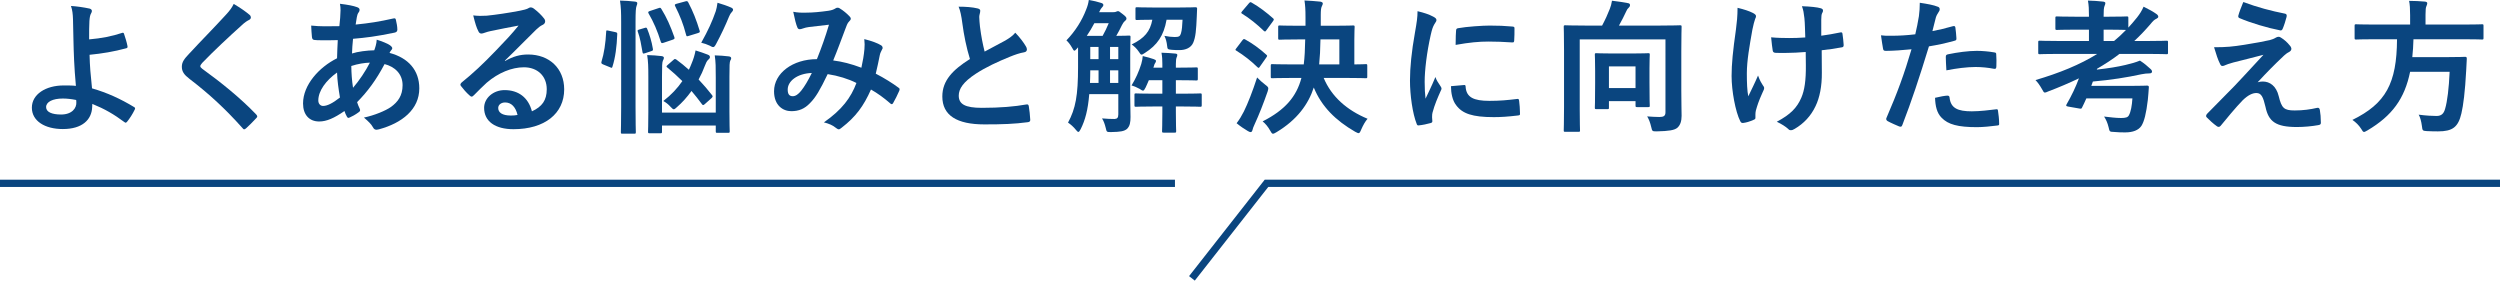 <?xml version="1.0" encoding="UTF-8"?><svg id="_レイヤー_2" xmlns="http://www.w3.org/2000/svg" viewBox="0 0 688.11 77.23"><defs><style>.cls-1{fill:none;stroke:#0a457f;stroke-miterlimit:10;stroke-width:2px;}.cls-2{fill:#0a457f;stroke-width:0px;}</style></defs><g id="TXX"><path class="cls-2" d="m33.65,9.04c.24-.08.4,0,.48.24.32.96.76,2.32.96,3.4.08.44-.08.52-.32.6-3.36.92-6.76,1.48-10.12,1.8.08,3.24.28,5.44.68,9.24,4.16,1.2,7.84,2.88,11.6,5.16.28.16.32.36.16.68-.6,1.24-1.4,2.48-2.12,3.36-.24.24-.36.36-.68.12-2.96-2.2-5.44-3.64-8.88-5.04,0,.24,0,.6-.04.92-.16,3.44-2.72,6-8.08,6-4.92,0-8.52-2.2-8.52-5.88s3.8-6.12,8.76-6.12c1.28,0,2.48,0,3.36.12-.48-5.24-.6-9.04-.68-12.84-.04-1.44-.08-3.48-.12-5.52-.04-1.32-.16-2.52-.56-3.64,1.72.12,3.44.36,5.12.72.44.12.64.36.64.68,0,.2-.08.4-.2.6-.32.56-.4,1.16-.48,2.16-.08,1.2-.08,2.96-.08,5.04,3.32-.28,6.4-.88,9.12-1.8Zm-12.68,18.48c-1.44-.28-2.56-.4-3.68-.4-2.8,0-4.6.92-4.6,2.36,0,1.36,1.6,2.04,4.12,2.04,3,0,4.32-1.76,4.2-3.44l-.04-.56Z"/><path class="cls-2" d="m68.73,4.12c.2.16.32.48.32.64,0,.36-.2.6-.56.76-.48.24-1.08.6-1.92,1.4-3.44,3.08-7.84,7.2-10.92,10.4-.36.44-.52.68-.52.88,0,.24.16.44.52.72,5.2,3.76,10.6,8.12,14.88,12.6.16.2.28.36.28.52s-.08.28-.28.48c-.92,1-2.08,2.16-2.76,2.76-.24.2-.4.32-.56.32s-.28-.12-.48-.36c-4.64-5.2-9.12-9.36-14.56-13.52-1.52-1.16-2.12-2.04-2.12-3.36s.72-2.2,1.96-3.52c3.4-3.68,6.72-7,10.16-10.76,1.08-1.16,1.68-2,2.16-3,1.76,1.04,3.28,2.08,4.4,3.04Z"/><path class="cls-2" d="m98.25,1.96c.48.16.72.4.72.72,0,.28-.04.44-.2.64-.36.44-.48,1-.56,1.44-.12.72-.2,1.32-.32,2,3.68-.36,6.52-.8,10.4-1.68.48-.12.6.04.68.4.2.84.4,1.84.4,2.72,0,.52-.4.72-.84.8-5.28,1.08-7.72,1.36-11.36,1.68-.16,1.68-.24,2.64-.28,4.04,1.56-.52,4.16-.84,6.12-.88.24-.64.64-1.8.68-2.92,1.44.44,3,1.08,3.56,1.48.48.32.72.64.72.88,0,.16-.08.32-.24.48-.2.2-.32.44-.52.8,5.16,1.36,8.2,4.76,8.2,9.76,0,5.8-4.76,9.56-11.12,11.28-.88.24-1.32.12-1.76-.76-.28-.56-1.08-1.4-2.36-2.48,2.88-.6,5.96-1.88,7.44-2.92,1.92-1.4,3.2-3.12,3.2-6,0-3.2-2.28-5.12-4.96-5.8-2.32,4.4-4.68,7.56-7.56,10.48.2.72.44,1.16.72,1.8.24.52.08.72-.32,1-.92.68-1.84,1.16-2.4,1.4-.4.2-.56.2-.8-.2-.28-.48-.48-.96-.68-1.56-2.84,1.96-4.92,2.88-6.96,2.88-2.72,0-4.44-1.84-4.44-4.96,0-5.12,4.44-10,9.36-12.44.04-1.72.12-3.48.2-5-2.36.08-3.44.04-4.12.04-1.16,0-1.8,0-2.28-.08-.44-.04-.68-.24-.72-.92-.12-.88-.12-1.92-.2-3.04,2.56.28,4.76.2,7.76.16.16-1.44.32-3.24.32-4.36,0-.6-.04-1.16-.16-1.8,2.32.28,3.68.56,4.68.92Zm-10.64,25.68c0,.96.6,1.52,1.32,1.52,1.12,0,2.6-.72,4.64-2.32-.4-2.4-.72-4.56-.8-6.88-3.08,2.2-5.16,5.08-5.16,7.68Zm14.2-10.4c-1.44.04-3.28.32-5.12.92.04,2.08.16,3.96.48,6,1.64-1.88,3.52-4.68,4.64-6.92Z"/><path class="cls-2" d="m139.01,16.8c2.24-1.28,4.12-1.8,6.36-1.8,5.84,0,9.92,3.84,9.92,9.6,0,6.68-5.4,10.96-13.96,10.96-5.04,0-8.08-2.16-8.08-5.88,0-2.68,2.52-4.88,5.64-4.88,3.76,0,6.52,2,7.52,5.84,2.8-1.28,4.08-3.04,4.08-6.08,0-3.64-2.56-6.04-6.28-6.04-3.32,0-7,1.48-10.24,4.24-1.16,1.04-2.28,2.2-3.48,3.4-.28.28-.48.44-.68.44-.16,0-.36-.12-.6-.36-.84-.72-1.72-1.76-2.36-2.6-.24-.32-.12-.6.2-.92,3.12-2.52,5.88-5.08,9.48-8.84,2.48-2.56,4.36-4.56,6.2-6.84-2.4.44-5.24,1-7.72,1.52-.52.12-1.04.24-1.68.48-.2.08-.6.2-.8.2-.4,0-.68-.2-.88-.68-.48-.92-.84-2.04-1.4-4.32,1.2.16,2.52.16,3.72.08,2.44-.24,5.96-.76,9.08-1.36,1-.2,1.8-.4,2.2-.6.2-.12.56-.32.76-.32.4,0,.64.12.92.32,1.2.92,2,1.72,2.68,2.56.32.36.44.64.44.96,0,.4-.24.76-.68.96-.68.32-1,.6-1.76,1.28-2.92,2.84-5.6,5.64-8.64,8.56l.04.12Zm.04,11.4c-1.16,0-1.92.68-1.92,1.52,0,1.24,1.08,2.08,3.48,2.08.72,0,1.24-.04,1.84-.16-.52-2.2-1.72-3.44-3.4-3.44Z"/><path class="cls-2" d="m169.37,8.84c.48.12.56.2.52.64-.12,3.28-.52,6.4-1.32,8.88-.12.4-.2.36-.64.16l-1.96-.8c-.48-.2-.52-.4-.4-.8.68-2.16,1.12-5,1.28-8.2,0-.4.08-.4.64-.28l1.88.4Zm1.6-2.64c0-2.84-.04-4.12-.32-6.04,1.52.04,2.8.12,4.12.28.4.04.64.2.64.4,0,.28-.08.52-.2.8-.2.52-.28,1.52-.28,4.44v23.24c0,4.52.08,6.8.08,7,0,.44-.04.48-.44.48h-3.24c-.4,0-.44-.04-.44-.48,0-.2.08-2.48.08-6.96V6.2Zm6.48,1.48c.4-.12.52-.12.68.24.64,1.56,1.24,3.48,1.56,5.44.08.44.08.56-.44.72l-1.68.56c-.52.16-.64.16-.72-.28-.32-1.84-.68-4.04-1.28-5.6-.16-.4-.12-.48.4-.64l1.48-.44Zm19.56,13.56c0-2.8,0-4.04-.28-6,1.48.04,2.52.12,3.88.28.4.04.64.24.64.48,0,.28-.12.48-.24.68-.2.44-.24,1.2-.24,4.52v9.44c0,3.48.08,5.24.08,5.48,0,.4-.04.44-.48.44h-2.92c-.4,0-.44-.04-.44-.44v-1.56h-14.8v1.68c0,.4-.04.44-.44.44h-2.92c-.44,0-.48-.04-.48-.44,0-.24.08-1.92.08-5.4v-9.64c0-2.96-.04-4.2-.32-6.04,1.52.04,2.6.12,3.96.28.4.04.64.24.64.44,0,.32-.16.6-.28.84-.2.48-.24,1.32-.24,4.4v9.88h14.8v-9.76Zm-15.76-19c.44-.16.56-.16.8.24,1.44,2.32,2.48,4.68,3.56,7.72.12.44.08.52-.44.72l-2.48.84c-.52.16-.64.16-.8-.24-.92-3-2-5.48-3.36-7.8-.2-.36-.16-.52.32-.68l2.4-.8Zm12.76,26.4c-.2.2-.36.28-.48.28s-.2-.08-.32-.24c-.92-1.24-1.88-2.48-2.88-3.64-1.2,1.68-2.6,3.24-4,4.44-.4.36-.64.6-.88.6s-.44-.24-.88-.68c-.64-.72-1.28-1.2-2-1.6,2.24-1.72,3.92-3.56,5.24-5.48-1.36-1.36-2.76-2.6-4.12-3.72-.32-.24-.36-.36.12-.76l1.56-1.36c.32-.32.48-.28.8-.08,1.2.88,2.32,1.8,3.44,2.8.28-.56.52-1.16.76-1.76.48-1.12.84-2.28,1.08-3.56,1.08.32,2.56.84,3.36,1.16.44.16.6.4.6.68,0,.24-.2.52-.52.76-.36.36-.6.88-.92,1.72-.44,1.2-1,2.44-1.68,3.68,1.32,1.4,2.56,2.84,3.68,4.28.24.32.28.44-.12.84l-1.84,1.64ZM188.57.4c.48-.16.68-.12.88.28,1.28,2.44,2.24,4.84,3.12,7.76.12.4.08.48-.52.68l-2.48.76c-.52.16-.6.2-.72-.28-.8-3.08-1.68-5.24-3-7.88-.2-.4-.16-.52.36-.68l2.36-.64Zm8.44,2.68c.16-.56.36-1.32.48-2.32,1.36.4,2.68.84,3.84,1.36.28.16.44.28.44.56s-.24.52-.44.76c-.28.28-.52.8-.68,1.16-.96,2.36-2.16,4.92-3.56,7.52-.32.6-.52.84-.8.84-.24,0-.52-.16-.96-.4-.76-.36-1.48-.6-2.32-.8,1.92-3.44,3-5.8,4-8.68Z"/><path class="cls-2" d="m237.93,13.48c.08-.88.08-1.64-.04-2.72,2.08.52,3.68,1.12,4.64,1.72.36.2.56.72.28,1.08-.24.52-.52.96-.64,1.56-.32,1.68-.72,3.44-1.12,5.16,2.28,1.16,4.76,2.72,6.24,3.84.4.24.36.44.24.84-.4.96-1.24,2.64-1.72,3.44-.12.2-.24.28-.36.28-.16,0-.32-.12-.48-.28-1.76-1.52-3.36-2.68-5.24-3.76-2.04,4.6-4.2,7.52-8.08,10.52-.36.28-.56.44-.8.44-.16,0-.32-.08-.6-.28-1.08-.88-2.08-1.28-3.48-1.64,5-3.48,7.44-6.8,8.96-10.84-2.2-1.12-5.04-2-7.92-2.44-2.12,4.4-3.28,6.4-4.88,8-1.48,1.56-3.08,2.2-5.12,2.2-2.32,0-4.76-1.6-4.76-5.48,0-4.96,5.12-8.84,11.8-8.84,1.32-3.32,2.32-6.12,3.32-9.48-2.2.24-4.2.48-5.52.64-.56.08-1.16.2-1.8.44-.2.08-.48.16-.72.16-.32,0-.52-.16-.64-.44-.36-.8-.76-2.36-1.16-4.36,1.2.24,2.32.28,3.52.24,1.92,0,3.92-.2,6.2-.52,1-.16,1.44-.36,1.96-.68.16-.12.36-.16.52-.16.2,0,.4.04.56.16,1,.6,1.96,1.4,2.72,2.2.24.24.36.44.36.68s-.16.44-.4.68c-.6.56-.76,1.32-1.08,2.08-1.04,2.72-2.16,5.84-3.36,8.72,2.52.32,4.88.92,7.76,2,.4-1.84.68-3.36.84-5.16Zm-21.12,11.16c0,1.28.44,1.84,1.4,1.84.76,0,1.52-.52,2.32-1.52.92-1.16,1.88-2.76,2.92-4.88-4.08.16-6.64,2.28-6.64,4.56Z"/><path class="cls-2" d="m269.09,2.32c.48.12.72.32.72.64,0,.56-.28,1.12-.28,1.68,0,.8.12,1.76.2,2.68.36,2.8.76,4.8,1.28,6.88,2-1.08,3.44-1.84,5.68-3.04,1.16-.68,2.12-1.36,2.76-2.16,1.28,1.32,2.32,2.72,2.92,3.76.16.24.28.56.28.84,0,.4-.24.72-.8.8-1.2.2-2.56.68-3.84,1.2-3.44,1.4-6.64,2.88-9.4,4.68-3.48,2.28-4.72,4.16-4.72,6.04,0,2.36,1.76,3.36,6.36,3.36,5.04,0,9.12-.36,12.2-.92.44-.08.64,0,.72.48.2,1.08.32,2.52.4,3.72.04.44-.24.64-.72.68-3.64.48-6.84.6-11.92.6-7.56,0-11.56-2.48-11.56-7.68,0-4.44,2.92-7.36,7.6-10.32-.96-3.08-1.68-6.68-2.08-9.76-.28-2.12-.56-3.52-1.04-4.64,1.92,0,3.76.12,5.24.48Z"/><path class="cls-2" d="m311.09,26.83c0,1.8.08,3.76.08,5.36,0,1.48-.16,2.52-1,3.32-.76.6-1.72.8-4.32.84-1.24,0-1.24.04-1.52-1.2-.24-.96-.52-1.8-1-2.56,1.4.12,2.48.16,3.44.16.72-.04,1.04-.32,1.04-1.28v-5.56h-8c-.36,4.4-1.12,7.16-2.36,9.64-.28.52-.44.76-.64.76-.16,0-.32-.16-.56-.44-.8-1-1.56-1.64-2.28-2.12,2.08-3.84,2.76-7.48,2.76-15.32v-5.4l-.32.36c-.32.36-.52.56-.68.56-.2,0-.36-.28-.64-.8-.52-.92-1.04-1.56-1.56-2.04,2.44-2.52,4.28-5.48,5.4-8.4.4-.96.64-1.8.76-2.72,1.16.2,2.56.52,3.36.8.44.12.64.32.64.56,0,.28-.12.44-.32.64-.28.28-.52.64-.84,1.36h3.92c.36,0,.56-.04.76-.12.16-.08.28-.16.52-.16.2,0,.44.12,1.32.84.84.64,1,.92,1,1.16,0,.28-.08.44-.44.72-.24.2-.52.56-.8,1.12-.52,1.08-1.04,2.08-1.56,2.96,2.36,0,3.2-.08,3.44-.08.44,0,.48.04.48.44,0,.24-.08,1.72-.08,4.64v11.96Zm-7.6-16.96c.64-1.16,1.16-2.2,1.68-3.48h-3.96c-.6,1.16-1.32,2.36-2.08,3.48h4.36Zm-1.12,12.96v-3.48h-2.28c0,1.24-.04,2.44-.08,3.48h2.36Zm0-6.56v-3.36h-2.28v3.36h2.28Zm3.16-3.36v3.36h2.28v-3.36h-2.28Zm2.28,9.92v-3.48h-2.28v3.48h2.28Zm12.12-5.24c0-1.12-.04-1.96-.24-3.08,1.32.04,2.72.12,3.84.24.36.04.52.16.52.4s-.12.48-.2.68c-.12.32-.2.8-.2,1.76v1.04c3.96,0,5.36-.08,5.6-.08.4,0,.44.04.44.44v2.68c0,.44-.04.48-.44.48-.24,0-1.64-.08-5.6-.08v3.72h1.8c3.48,0,4.64-.08,4.88-.08.4,0,.44.04.44.44v2.76c0,.44-.04.48-.44.48-.24,0-1.4-.08-4.88-.08h-1.8v1.6c0,3.32.08,4.96.08,5.16,0,.4-.04.44-.44.44h-2.96c-.44,0-.48-.04-.48-.44,0-.24.08-1.84.08-5.16v-1.6h-2.32c-3.48,0-4.68.08-4.92.08-.4,0-.44-.04-.44-.48v-2.76c0-.4.04-.44.44-.44.24,0,1.44.08,4.92.08h2.32v-3.72h-3.72c-.28.72-.6,1.36-.88,2-.32.6-.48.88-.72.88-.2,0-.48-.16-.92-.48-.64-.36-1.48-.72-2.24-.96,1.16-1.88,2-3.76,2.68-5.92.24-.92.36-1.48.4-2.16,1.24.28,2.04.52,3,.84.44.16.64.28.64.48,0,.24-.04.32-.12.44-.24.32-.32.52-.52,1.24l-.08.2h2.48v-1.04Zm-7.4-15.16c0-.4.04-.44.44-.44.24,0,1.32.08,4.64.08h6.76c3.28,0,4.4-.08,4.64-.08.4,0,.52.12.48.48l-.08,2c-.16,3.84-.32,5.76-1,7.32-.6,1.36-2.08,2-3.76,2-.68,0-1.24,0-2.12-.08-1.08-.12-1.2-.12-1.28-1.04-.12-1.12-.36-2.04-.76-2.8,1.08.2,2,.32,2.84.32,1.16,0,1.48-.2,1.72-1,.28-.92.36-2.12.44-3.76h-4.4c-.76,4.36-2.56,7-6,9.16-.44.28-.68.44-.88.44-.24,0-.4-.24-.76-.8-.56-.84-1.28-1.52-1.96-2,3.52-1.72,5.08-3.56,5.68-6.8-2.96,0-4,.08-4.2.08-.4,0-.44-.04-.44-.44v-2.64Z"/><path class="cls-2" d="m341.97,11.08c.32-.4.44-.4.8-.2,1.96,1.08,3.96,2.52,5.76,4.16.16.16.24.24.24.32,0,.12-.08.24-.24.48l-1.8,2.56c-.12.2-.2.28-.32.28-.08,0-.2-.08-.36-.24-1.72-1.68-3.72-3.24-5.68-4.44-.2-.12-.32-.2-.32-.28,0-.12.12-.28.28-.48l1.64-2.16Zm.4,19.6c1.12-2.28,2.36-5.44,3.64-9.36.6.64,1.4,1.36,2.24,2,.64.48.84.68.84,1.04,0,.2-.08.44-.2.88-1.12,3.2-2.32,6.28-3.56,8.96-.32.68-.52,1.2-.6,1.6-.08.32-.24.56-.48.56-.28,0-.56-.16-.84-.32-1-.6-1.92-1.2-3.04-2.12.84-1.12,1.32-1.92,2-3.24Zm1.4-29.79c.32-.36.44-.36.76-.16,2,1.12,4.08,2.72,5.84,4.28.16.12.24.24.24.36s-.08.24-.24.48l-1.84,2.52c-.28.4-.36.36-.68.12-1.76-1.72-4-3.52-5.92-4.68-.2-.12-.28-.2-.28-.28,0-.12.08-.24.28-.48l1.84-2.16Zm12,20.56c-3.96,0-5.32.08-5.56.08-.4,0-.44-.04-.44-.44v-2.96c0-.44.04-.48.44-.48.24,0,1.6.08,5.56.08h3.08c.24-1.92.36-4.16.4-6.88h-1.84c-3.68,0-4.96.08-5.16.08-.4,0-.44-.04-.44-.44v-3.04c0-.4.04-.44.44-.44.2,0,1.48.08,5.16.08h1.92v-2.32c0-2.24-.08-3.24-.28-4.64,1.4.08,3,.16,4.36.32.4.08.68.24.68.48,0,.28-.12.48-.28.84-.2.4-.28,1.04-.28,2.4v2.92h3.64c3.72,0,5-.08,5.24-.08.4,0,.44.04.44.44,0,.24-.08,1.24-.08,3.52v6.76c2.08,0,2.92-.08,3.12-.08.4,0,.44.04.44.48v2.96c0,.4-.04.44-.44.44-.24,0-1.6-.08-5.52-.08h-6.04c2.16,5.16,6.4,8.88,12.08,11.24-.64.72-1.24,1.8-1.76,3-.28.68-.44.96-.72.96-.2,0-.48-.16-.96-.4-5.32-3.08-9.2-6.88-11.36-12.16-1.52,4.64-4.6,8.88-10.24,12.28-.48.28-.76.44-1,.44-.28,0-.44-.28-.8-.92-.56-1-1.28-1.88-2.04-2.48,6.16-3.12,9.32-6.8,10.68-11.96h-2.44Zm12.88-3.72v-6.88h-5.2c-.04,2.68-.16,4.92-.36,6.88h5.56Z"/><path class="cls-2" d="m394.45,4.56c.68.36.92.6.92.96,0,.28-.08.4-.6,1.2-.4.72-.6,1.28-.96,2.84-1.12,4.96-1.68,9.88-1.68,12.92,0,1.96.08,3.28.24,4.68.84-1.84,1.56-3.16,2.72-5.96.32,1,.84,1.64,1.4,2.52.12.2.28.44.28.6,0,.28-.08.44-.2.64-.92,2.08-1.68,3.8-2.28,6.04-.08.24-.12.68-.12,1.24,0,.48.08.8.08,1.12,0,.28-.16.44-.52.52-1,.28-2.12.52-3.28.64-.28.04-.44-.16-.52-.44-1.12-2.8-1.84-7.88-1.84-11.92,0-3.6.44-7.96,1.36-13.12.52-2.96.72-4.28.72-5.96,1.8.44,3.08.84,4.28,1.48Zm8.56,18.84c.32-.04.4.16.4.6.24,2.76,2.16,3.76,6.52,3.76,3,0,4.96-.2,7.64-.52.4-.04.48,0,.56.52.12.84.24,2.4.24,3.44,0,.48,0,.52-.68.6-2.72.32-4.64.44-6.52.44-5.92,0-8.68-.96-10.4-3.32-1-1.28-1.4-3.32-1.4-5.2l3.64-.32Zm-2.24-14.96c.04-.48.16-.6.56-.68,2.36-.44,6.84-.72,8.68-.72,2.4,0,4.24.08,5.92.24.84.04.92.12.92.52,0,1.2,0,2.28-.08,3.4-.04.36-.16.52-.52.48-2.4-.16-4.48-.24-6.52-.24-2.68,0-5.28.24-9.08.92.04-2.24.04-3.24.12-3.92Z"/><path class="cls-2" d="m462.77,24.88c0,3.48.08,5.6.08,7,0,1.48-.36,2.56-1.16,3.28-.8.68-2.32.92-5.68,1-1.28,0-1.24-.04-1.52-1.2-.28-1.2-.64-2.16-1.12-2.92,1.24.08,2.28.16,3.36.16,1.16,0,1.68-.28,1.68-1.28V10.84h-23.6v19.16c0,3.76.08,5.64.08,5.88,0,.36-.04.4-.44.4h-3.6c-.4,0-.44-.04-.44-.4,0-.28.08-2.2.08-6.4v-15.64c0-4.2-.08-6.16-.08-6.44,0-.4.04-.44.44-.44.28,0,1.64.08,5.44.08h4.68c.84-1.56,1.6-3.24,2.12-4.6.28-.72.44-1.28.6-2.24,1.64.2,3.32.44,4.48.68.36.08.48.28.48.52,0,.32-.16.52-.32.68-.32.28-.52.56-.68.96-.6,1.28-1.32,2.72-2.04,4h11.36c3.8,0,5.16-.08,5.4-.08.44,0,.48.04.48.44,0,.24-.08,2.44-.08,6.64v10.84Zm-23.36,5.16c-.4,0-.44-.04-.44-.44,0-.28.08-1.28.08-6.68v-3.44c0-3.08-.08-4.12-.08-4.4,0-.4.04-.44.44-.44.24,0,1.24.08,4.24.08h5.72c3.04,0,4-.08,4.28-.08.4,0,.44.04.44.44,0,.24-.08,1.28-.08,3.72v3.76c0,5.28.08,6.24.08,6.48,0,.4-.04.44-.44.44h-3c-.44,0-.48-.04-.48-.44v-1.2h-7.32v1.76c0,.4-.04.44-.44.44h-3Zm3.44-5.8h7.32v-5.96h-7.32v5.96Z"/><path class="cls-2" d="m483.17,32.43c0,.28-.12.4-.52.56-1.2.52-1.92.72-2.76.84-.48.08-.68-.04-.92-.52-1.28-2.56-2.36-8.24-2.36-12.4,0-3.24.36-6.92,1.2-12.8.24-1.84.44-3.64.44-5.96,1.84.44,3.16.88,4.2,1.4.64.32.88.6.88.88,0,.16,0,.36-.24.8-.2.52-.48,1.6-.76,2.96-.76,4.32-1.52,8.48-1.52,12,0,2.56.08,4.84.4,6.32,1-2.12,1.72-3.48,2.68-5.72.56,1.52.92,2.04,1.32,2.68.24.28.36.52.36.76,0,.28-.08.52-.48,1.32-1.08,2.4-1.4,3.48-1.8,4.88-.08.32-.12.76-.12,1.04v.96Zm13.84-18.12c-2.12.16-3.64.24-4.8.24-.84.04-1.88.04-3.36,0-.56,0-.88-.2-.92-.64-.16-.8-.24-1.88-.44-3.64,1.48.16,3.48.2,4.96.2,1.12,0,3-.04,4.44-.16-.08-2-.08-3.8-.24-5.32-.16-1.4-.28-2.2-.68-3.28,2.36.08,4.24.28,5.16.56.44.12.64.32.64.64,0,.28-.12.52-.28.8-.12.24-.2.88-.2,1.68v4.44c1.72-.24,3.44-.52,5.12-.88.48-.12.68-.04.72.36.16,1,.24,1.96.32,3,.04.52-.16.68-.52.72-1.92.36-3.68.6-5.52.8l.04,6.16c.04,3.72-.6,6.92-1.76,9.28-1.24,2.64-3.24,4.76-5.72,6.2-.44.28-.72.36-1,.36-.32,0-.48,0-.8-.36-.72-.64-1.76-1.32-3.12-1.96,3.76-2,5.56-3.84,6.76-6.64.88-2.04,1.28-4.76,1.24-8.92l-.04-3.64Z"/><path class="cls-2" d="m537.57,7.2c.44-.12.6.08.64.4.12.88.24,2.04.28,2.88.04.52-.08.64-.6.76-2.48.68-4.52,1.12-6.96,1.52-2.72,8.88-4.76,15-7.32,21.64-.2.56-.44.52-.88.4-.4-.16-2.36-1-3.2-1.48-.32-.2-.44-.52-.32-.8,3.04-7,4.96-12.28,6.92-18.96-2.32.24-5.12.44-7,.44-.6,0-.76-.12-.84-.64-.16-.84-.36-2.2-.56-3.64.84.12,1.32.12,2.96.12,2,0,4.16-.12,6.48-.4.4-1.6.72-3.36,1-5,.16-1.2.24-2.4.24-3.68,2.12.32,3.76.6,5.04,1.12.32.12.44.4.44.64,0,.16,0,.36-.2.64-.32.56-.64.96-.84,1.6-.4,1.44-.68,2.8-.96,3.8,1.56-.28,3.72-.8,5.68-1.36Zm-1.56,19.12c.4,0,.56.16.6.56.32,2.92,2.28,3.76,6.12,3.76,2.24,0,5.12-.36,6.72-.56.32-.04.44.04.48.36.16,1.04.32,2.4.32,3.48.04.48,0,.6-.64.64-1.36.2-3.96.44-5.44.44-5.24,0-7.96-.72-9.76-2.6-1.28-1.28-1.72-3.16-1.8-5.48,1.24-.32,2.88-.6,3.4-.6Zm-.44-10.6c0-.56.12-.68.72-.8,2.52-.52,5.48-.92,7.8-.92,1.56,0,3.28.16,4.68.4.56.08.68.12.68.6.08,1,.08,2.12.04,3.2,0,.68-.2.84-.76.72-1.4-.28-3.24-.48-4.96-.48-2.4,0-5.44.4-8.04.92-.08-1.4-.16-2.84-.16-3.64Z"/><path class="cls-2" d="m566.41,14.84c-3.52,0-4.72.08-4.96.08-.4,0-.44-.04-.44-.44v-2.84c0-.4.04-.44.44-.44.24,0,1.44.08,4.96.08h8.56v-3.12h-3.68c-3.64,0-4.88.08-5.12.08-.4,0-.44-.04-.44-.44v-2.84c0-.4.04-.44.44-.44.24,0,1.48.08,5.12.08h3.68v-.28c0-1.64-.04-2.88-.28-4.16,1.52.04,2.76.12,4.16.28.4.04.64.2.64.4,0,.28-.12.52-.24.84-.2.48-.24,1.28-.24,2.72v.2h1.28c3.64,0,4.84-.08,5.08-.08.4,0,.44.04.44.44v2.64c.8-.88,1.6-1.8,2.4-2.8.84-1.08,1.28-1.8,1.8-2.96,1.48.72,2.68,1.4,3.52,2,.36.24.52.52.52.76s-.2.4-.44.52c-.64.28-1.04.68-1.68,1.48-1.44,1.68-2.92,3.24-4.48,4.68h3.88c3.52,0,4.76-.08,5-.08.36,0,.4.04.4.44v2.84c0,.4-.04.44-.4.44-.24,0-1.48-.08-5-.08h-7.96c-1.96,1.52-4.04,2.84-6.16,4.08,0,.08-.04.16-.08.24,3.2-.36,5.68-.76,7.88-1.28,1.84-.44,2.68-.68,4-1.2,1.12.72,2.12,1.56,2.88,2.28.32.28.44.52.44.76s-.2.48-.68.48c-.64,0-1.52.08-2.24.24-4.04.88-8.36,1.56-13.36,2-.12.4-.28.8-.44,1.2h10.64c3.36,0,4.44-.08,4.68-.08.4,0,.56.12.52.52-.08,1.08-.16,2.4-.28,3.44-.44,3.72-1,5.92-1.76,7.12-.8,1.2-2.36,1.8-4.44,1.8-.96,0-1.88,0-3.08-.12-1.28-.04-1.24-.08-1.52-1.32-.28-1.16-.72-2.16-1.24-2.92,1.76.2,3.24.4,4.68.4,1.2,0,1.88-.16,2.16-.76.52-.92.84-2.68.96-4.64h-12.68c-.4.88-.76,1.72-1.16,2.48-.16.36-.24.4-.72.32l-3.2-.56c-.52-.12-.56-.24-.36-.6,1.36-2.36,2.52-4.76,3.4-7.16-2.68,1.28-5.48,2.48-8.44,3.6-.44.2-.72.32-.92.32-.32,0-.44-.28-.84-1-.52-.92-1.16-1.84-1.76-2.44,6.64-1.96,12.24-4.24,17-7.2h-10.84Zm15.48-3.56c1.16-.96,2.24-1.96,3.28-3.04-.44,0-1.72-.08-4.88-.08h-1.28v3.12h2.88Z"/><path class="cls-2" d="m617.77,12.32c3.08-.48,5.32-.92,6.96-1.28.68-.2,1.08-.32,1.6-.64.36-.2.52-.28.88-.28.24,0,.36.08.68.28.72.44,1.64,1.2,2.36,2.12.28.28.44.68.44.92,0,.36-.24.68-.72.92-.56.28-.84.56-1.28.92-2.96,2.8-4.6,4.48-7.28,7.36.52-.16,1.04-.2,1.44-.2,1.88,0,3.68,1.2,4.36,4.04.8,3.28,1.44,3.92,4.4,3.92,2.36,0,4.24-.28,6.2-.72.44-.08.64.16.72.6.16.84.28,2.2.28,3.52,0,.4-.2.56-.72.64-1.76.32-3.96.52-5.88.52-5.88,0-7.8-1.56-8.64-5.52-.64-2.72-1.12-3.84-2.52-3.84-1.04,0-2.28.56-3.76,2-1.8,1.84-4.72,5.36-6.08,7.04-.12.16-.32.28-.56.28-.12,0-.28-.04-.44-.16-1.04-.72-2.08-1.72-2.8-2.44-.12-.12-.2-.28-.2-.4,0-.2.12-.44.32-.64,2.56-2.6,5-5.08,7.56-7.68,1.56-1.6,3.64-3.92,7.92-8.52-3,.8-5.68,1.44-8.32,2.12-1.24.36-1.84.56-2.16.72s-.56.24-.84.24-.48-.2-.68-.68c-.52-1-1-2.48-1.6-4.48,3.44,0,5.04-.16,8.36-.68Zm11.16-8.56c.4.08.56.32.44.88-.24.96-.72,2.48-1.08,3.28-.12.32-.36.52-.68.44-3.52-.68-8.2-2.08-11.16-3.36-.24-.08-.48-.28-.36-.72.24-.92.76-2.24,1.36-3.72,4,1.48,7.64,2.44,11.48,3.2Z"/><path class="cls-2" d="m653.57,10.8c-3.56,0-4.76.08-5.04.08-.4,0-.44-.04-.44-.48v-3.24c0-.44.04-.48.44-.48.28,0,1.48.08,5.04.08h9.8v-2.6c0-1.72-.08-2.96-.28-3.92,1.44,0,3,.08,4.36.2.4.04.64.2.64.44,0,.28-.12.52-.24.84-.16.32-.24.84-.24,2.32v2.72h10.52c3.6,0,4.8-.08,5.04-.08.36,0,.4.04.4.48v3.24c0,.44-.04.48-.4.48-.24,0-1.44-.08-5.04-.08h-13.84c-.04,1.76-.16,3.4-.32,4.92h9.8c3.36,0,4.48-.08,4.72-.08.4,0,.48.12.48.56-.08,1.04-.12,2.12-.16,3.12-.32,5.96-.8,9.68-1.32,11.88-.88,3.8-2.44,4.96-6.44,4.96-.72,0-1.84,0-3.16-.08-1.12-.08-1.12-.16-1.28-1.44-.16-1.24-.48-2.4-.88-3.08,2.08.28,3.88.36,4.92.36,1.32,0,2-.64,2.36-2,.6-2,1.04-5.68,1.24-10.16h-10.88c-1.52,7.4-4.92,12.08-11.72,16.12-.52.28-.76.44-.96.44-.28,0-.44-.28-.8-.88-.64-1-1.48-1.8-2.4-2.44,9.2-4.52,12.2-10.04,12.28-22.2h-6.2Z"/><line class="cls-1" y1="50.46" x2="323.4" y2="50.46"/><polyline class="cls-1" points="688.11 50.46 348.59 50.46 328.07 76.62"/></g></svg>